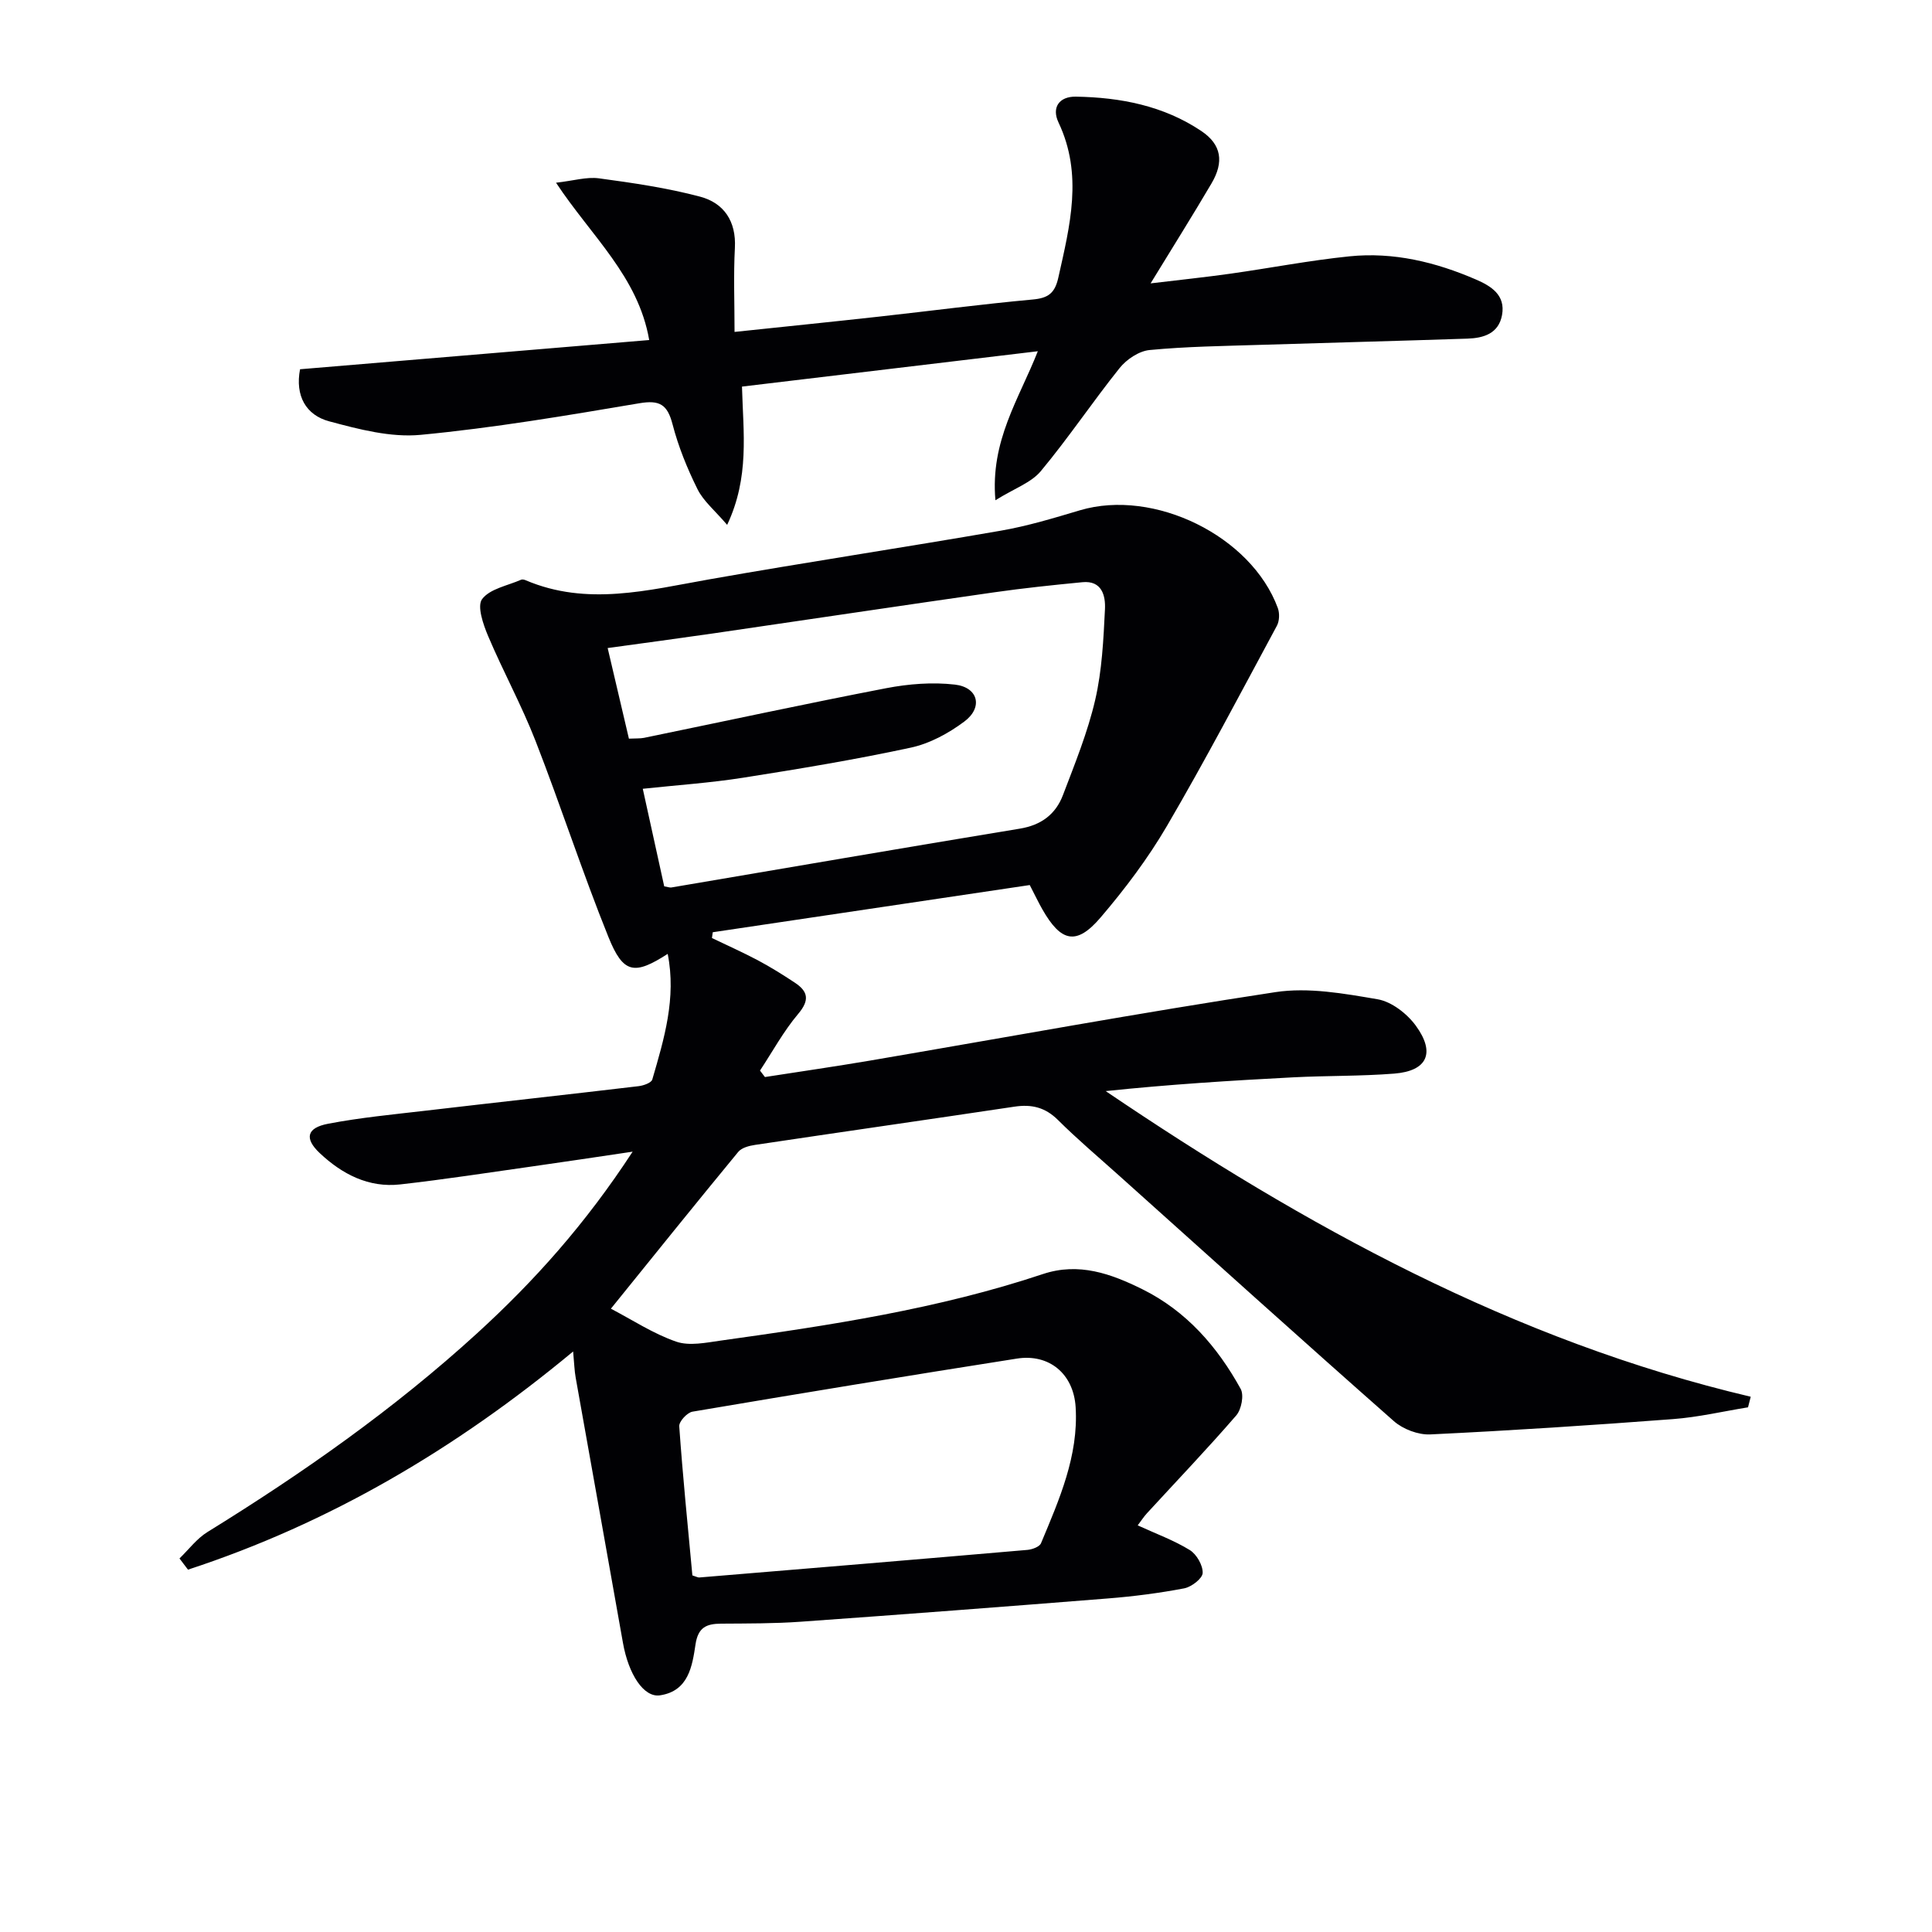<svg enable-background="new 0 0 400 400" viewBox="0 0 400 400" xmlns="http://www.w3.org/2000/svg"><g fill="#010104"><path d="m118.66 279.81c-24.3 20.18-50.46 35.58-79.74 45.17-.59-.77-1.17-1.55-1.76-2.32 1.92-1.85 3.58-4.11 5.79-5.47 19.72-12.18 38.63-25.45 55.79-41.11 11.84-10.81 22.46-22.65 32.24-37.64-7.71 1.14-14.09 2.11-20.47 3.01-9.21 1.3-18.4 2.73-27.64 3.77-6.55.74-12.05-2.13-16.68-6.49-3.21-3.03-2.69-5.23 1.74-6.07 6.67-1.28 13.47-1.92 20.23-2.71 14.68-1.72 29.37-3.33 44.05-5.07 1.02-.12 2.64-.69 2.84-1.38 2.45-8.41 5.01-16.85 3.19-26.01-6.9 4.44-9.2 4.13-12.27-3.49-5.4-13.38-9.85-27.14-15.09-40.59-2.88-7.39-6.72-14.4-9.82-21.72-1.02-2.41-2.33-6.21-1.24-7.66 1.62-2.14 5.26-2.77 8.06-4 .26-.12.68-.02.97.11 12.7 5.4 25.29 2.05 37.99-.19 20.09-3.55 40.28-6.59 60.38-10.08 5.53-.96 10.97-2.61 16.37-4.22 15.32-4.55 35.47 5.3 40.97 20.24.39 1.07.34 2.67-.19 3.66-7.49 13.89-14.82 27.87-22.78 41.48-3.92 6.7-8.67 13.01-13.72 18.92-4.99 5.85-8.19 5.13-12.07-1.7-.82-1.43-1.52-2.93-2.6-5.01-21.82 3.25-43.72 6.51-65.63 9.77-.06.4-.11.8-.17 1.2 3.17 1.53 6.4 2.96 9.51 4.61 2.63 1.4 5.17 2.99 7.65 4.63 2.74 1.81 3.11 3.61.7 6.46-3.03 3.59-5.31 7.8-7.91 11.74.34.45.68.89 1.02 1.34 7.26-1.13 14.54-2.18 21.78-3.41 27.96-4.77 55.87-9.91 83.91-14.17 6.85-1.04 14.21.29 21.17 1.48 2.89.5 6.07 2.97 7.88 5.44 4.15 5.67 2.38 9.41-4.45 9.95-6.95.55-13.96.41-20.93.77-12.9.67-25.79 1.48-38.81 2.85 41.3 27.95 84.46 51.71 133.55 63.28-.19.73-.37 1.46-.56 2.19-5.18.84-10.32 2.05-15.53 2.44-16.74 1.27-33.49 2.37-50.25 3.17-2.5.12-5.66-1.08-7.56-2.76-19.1-16.84-38-33.9-56.96-50.9-4.21-3.78-8.55-7.44-12.56-11.43-2.64-2.63-5.46-3.3-9-2.77-17.9 2.68-35.82 5.24-53.73 7.92-1.22.18-2.76.58-3.47 1.44-8.87 10.76-17.61 21.63-26.37 32.47 4.46 2.33 8.77 5.18 13.51 6.82 2.74.95 6.19.21 9.26-.22 22.52-3.14 45-6.54 66.67-13.77 7.44-2.48 14.11-.07 20.59 3.14 9.12 4.52 15.54 11.9 20.36 20.64.72 1.31.15 4.24-.91 5.48-5.99 6.92-12.32 13.54-18.51 20.28-.65.71-1.18 1.54-1.9 2.49 3.76 1.73 7.48 3.08 10.78 5.11 1.41.87 2.73 3.16 2.67 4.75-.05 1.15-2.32 2.89-3.82 3.18-5.2.99-10.48 1.67-15.77 2.09-21.2 1.69-42.41 3.31-63.63 4.82-5.47.39-10.98.36-16.47.4-3.01.02-4.78.73-5.31 4.29-.68 4.51-1.44 9.66-7.35 10.55-3.38.51-6.53-4.37-7.68-10.89-3.23-18.29-6.53-36.58-9.78-54.87-.26-1.44-.3-2.94-.53-5.43zm11.55-126.88c1.49-.07 2.34-.01 3.14-.17 16.71-3.44 33.39-7.05 50.14-10.28 4.64-.89 9.57-1.28 14.23-.74 4.83.57 5.85 4.73 1.93 7.65-3.25 2.43-7.16 4.56-11.08 5.4-11.49 2.48-23.11 4.4-34.73 6.23-6.79 1.07-13.68 1.53-20.76 2.29 1.59 7.24 3.04 13.82 4.44 20.2.84.14 1.18.29 1.49.23 24.05-4.07 48.08-8.22 72.15-12.18 4.43-.73 7.41-2.99 8.91-6.94 2.47-6.49 5.12-12.99 6.68-19.72 1.41-6.09 1.71-12.48 2.02-18.76.14-2.78-.61-6-4.68-5.6-6.11.59-12.22 1.23-18.3 2.1-19.38 2.77-38.75 5.68-58.12 8.5-7.18 1.04-14.37 2-21.86 3.03 1.53 6.55 2.93 12.49 4.4 18.76zm13.14 173.24c.81.25 1.13.45 1.43.43 22.65-1.87 45.29-3.75 67.93-5.71 1-.09 2.51-.64 2.82-1.38 3.77-9.03 7.79-18.09 7.17-28.17-.43-6.95-5.52-11.1-12.15-10.06-22.42 3.52-44.81 7.2-67.18 10.99-1.1.19-2.81 2.04-2.74 3.02.72 10.24 1.75 20.46 2.72 30.88z"/><path d="m153.62 80.04c.26 9.63 1.59 18.73-3.07 28.63-2.56-3-4.91-4.91-6.14-7.39-2.13-4.29-3.97-8.82-5.17-13.45-1.06-4.06-2.64-5.06-6.87-4.34-15.04 2.54-30.12 5.1-45.28 6.54-6.19.59-12.79-1.15-18.94-2.8-4.8-1.29-7.08-5.27-6.03-10.78 23.89-2 47.82-4 72.29-6.05-2.28-13.16-11.96-21.47-19.29-32.57 3.63-.41 6.34-1.25 8.88-.91 7.03.95 14.11 1.98 20.96 3.8 4.89 1.3 7.49 5.06 7.19 10.61-.3 5.62-.07 11.26-.07 17.39 10.34-1.09 20.19-2.09 30.03-3.18 10.57-1.17 21.11-2.56 31.7-3.53 3.2-.29 4.58-1.29 5.3-4.51 2.4-10.75 5.16-21.35.04-32.15-1.46-3.08.13-5.39 3.58-5.34 9.25.15 18.19 1.88 26.01 7.13 4.15 2.79 4.72 6.38 2.08 10.85-3.87 6.58-7.94 13.06-12.6 20.68 6-.72 11.28-1.27 16.54-2.01 8.22-1.16 16.39-2.75 24.64-3.59 9.1-.93 17.84 1.19 26.18 4.8 3.11 1.35 6.16 3.19 5.4 7.36-.71 3.86-3.85 4.77-7.17 4.88-14.29.48-28.59.84-42.89 1.29-7.64.24-15.31.34-22.91 1.07-2.19.21-4.75 1.92-6.19 3.71-5.6 6.99-10.59 14.47-16.32 21.35-2.01 2.42-5.5 3.6-9.41 6.04-1.09-12.34 4.87-20.91 8.78-30.85-20.79 2.5-40.96 4.9-61.25 7.32z"/></g></svg>